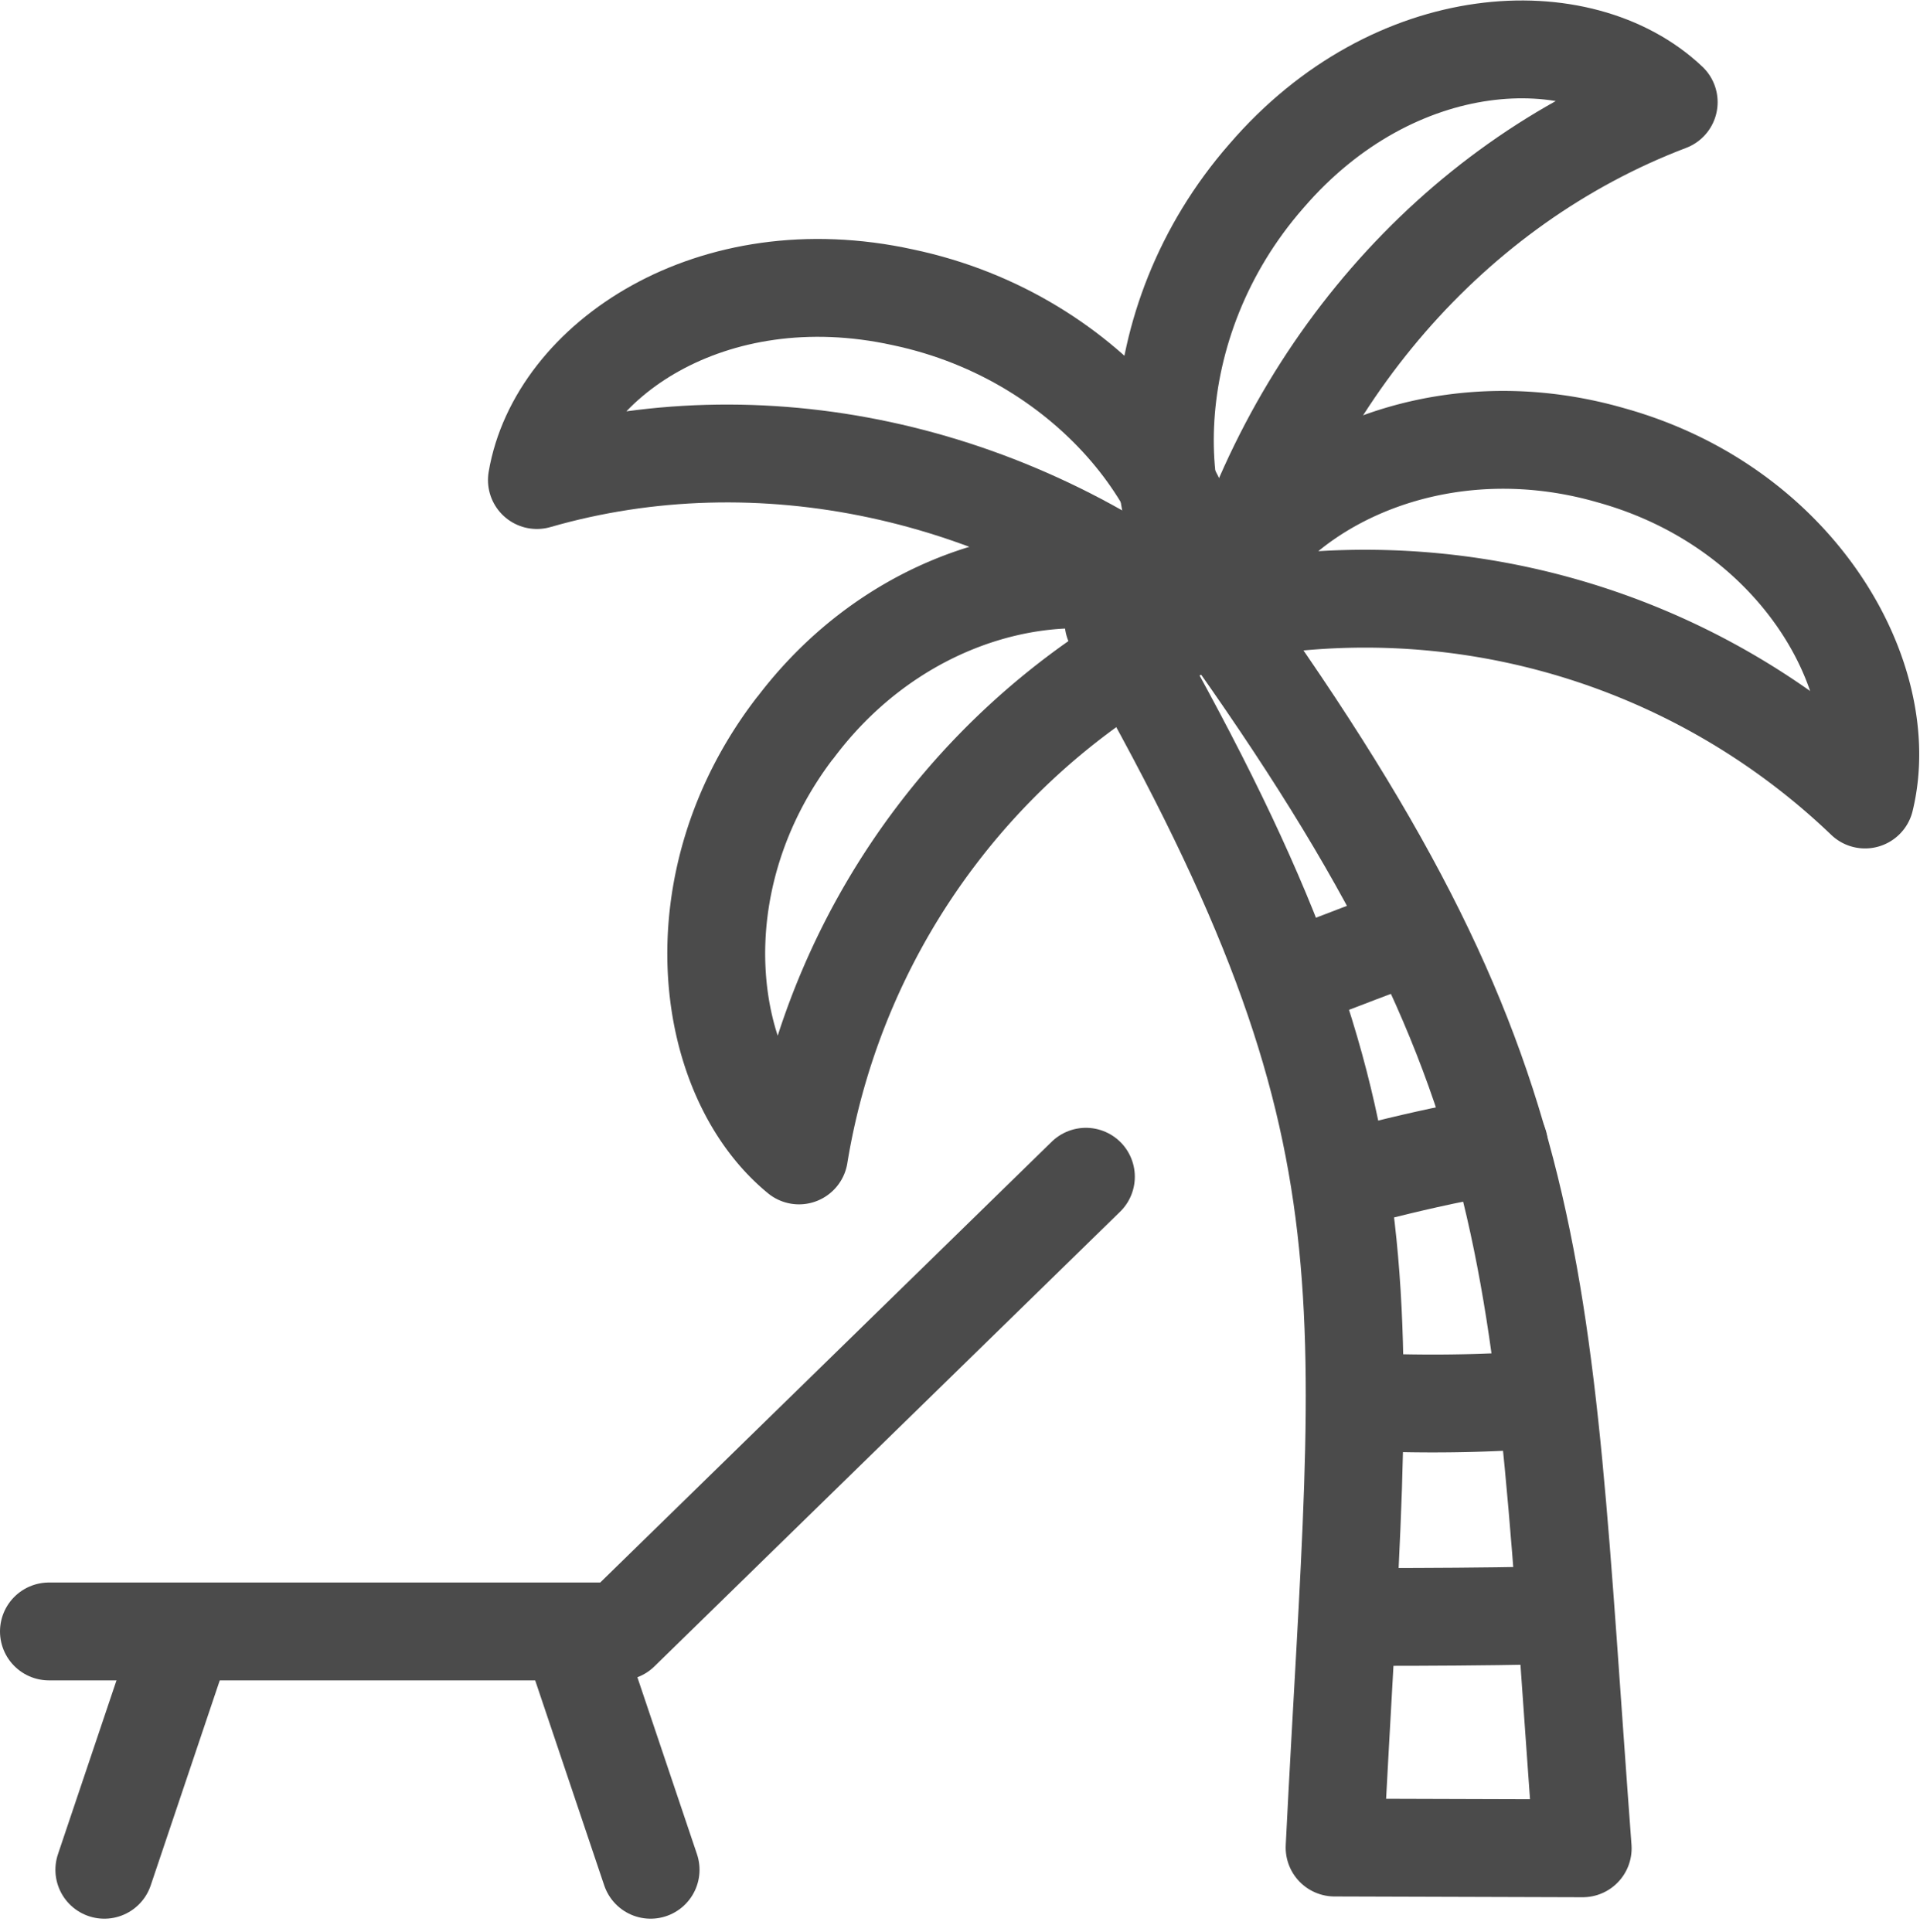 <svg xmlns="http://www.w3.org/2000/svg" width="117.713" height="118.451" viewBox="0 0 117.713 118.451"><g transform="translate(0 0.027)"><g transform="translate(3 3.003)"><g transform="translate(29.917)"><path d="M82.544,10.764c7.838-9.117,19.279-9.621,24.663-4.526-13.26,5.048-23.5,16.843-27.332,31.512-5.02-5.534-5.244-17.944,2.669-26.987Z" transform="translate(-37.818 -3.003)" fill="none" stroke="#4b4b4b" stroke-linecap="round" stroke-linejoin="round" stroke-width="6"/><path d="M103.907,29.612c11.506,3.21,17.356,13.717,15.556,21.1A44.3,44.3,0,0,0,79.58,39.372C81.932,32.15,92.429,26.29,103.907,29.612Z" transform="translate(-38.036 -4.718)" fill="none" stroke="#4b4b4b" stroke-linecap="round" stroke-linejoin="round" stroke-width="6"/><path d="M57.493,19.249C45.754,16.673,36.3,23.14,35.06,30.456c13.633-3.929,28.9-.653,40.778,8.762.691-7.437-6.588-17.5-18.346-19.969Z" transform="translate(-35.06 -4.05)" fill="none" stroke="#4b4b4b" stroke-linecap="round" stroke-linejoin="round" stroke-width="6"/><path d="M51.674,46.937c-7.269,9.481-5.627,21.4.243,26.212A44.286,44.286,0,0,1,76.99,40.125c-6.215-4.367-18.131-2.734-25.307,6.812Z" transform="translate(-35.848 -5.331)" fill="none" stroke="#4b4b4b" stroke-linecap="round" stroke-linejoin="round" stroke-width="6"/></g><path d="M72.95,40.423C90.829,71.478,88.235,80.717,86.5,115.551q7.6.028,15.21.047c-2.771-37-1.689-47.618-24.28-78.337L72.95,40.423Z" transform="translate(-7.677 -5.293)" fill="none" stroke="#4b4b4b" stroke-linecap="round" stroke-linejoin="round" stroke-width="6"/><path d="M90.15,106c3.3,0,6.616-.019,9.919-.084" transform="translate(-8.826 -9.883)" fill="none" stroke="#4b4b4b" stroke-linecap="round" stroke-linejoin="round" stroke-width="6"/><path d="M89.94,91.891a91.3,91.3,0,0,0,9.854-.131" transform="translate(-8.812 -8.937)" fill="none" stroke="#4b4b4b" stroke-linecap="round" stroke-linejoin="round" stroke-width="6"/><path d="M90.71,76.5c2.333-.588,4.694-1.082,7.055-1.53" transform="translate(-8.864 -7.814)" fill="none" stroke="#4b4b4b" stroke-linecap="round" stroke-linejoin="round" stroke-width="6"/><path d="M86.32,63.33c2.277-.858,2.921-1.138,5.216-1.96" transform="translate(-8.57 -6.905)" fill="none" stroke="#4b4b4b" stroke-linecap="round" stroke-linejoin="round" stroke-width="6"/><g transform="translate(0 69.125)"><path d="M3,104.962H38.021L66.575,77.08" transform="translate(-3 -77.08)" fill="none" stroke="#4b4b4b" stroke-linecap="round" stroke-linejoin="round" stroke-width="6"/><line x1="4.311" y2="12.803" transform="translate(3.397 29.693)" fill="none" stroke="#4b4b4b" stroke-linecap="round" stroke-linejoin="round" stroke-width="6"/><line x2="4.311" y2="12.803" transform="translate(32.576 29.693)" fill="none" stroke="#4b4b4b" stroke-linecap="round" stroke-linejoin="round" stroke-width="6"/></g></g></g></svg>